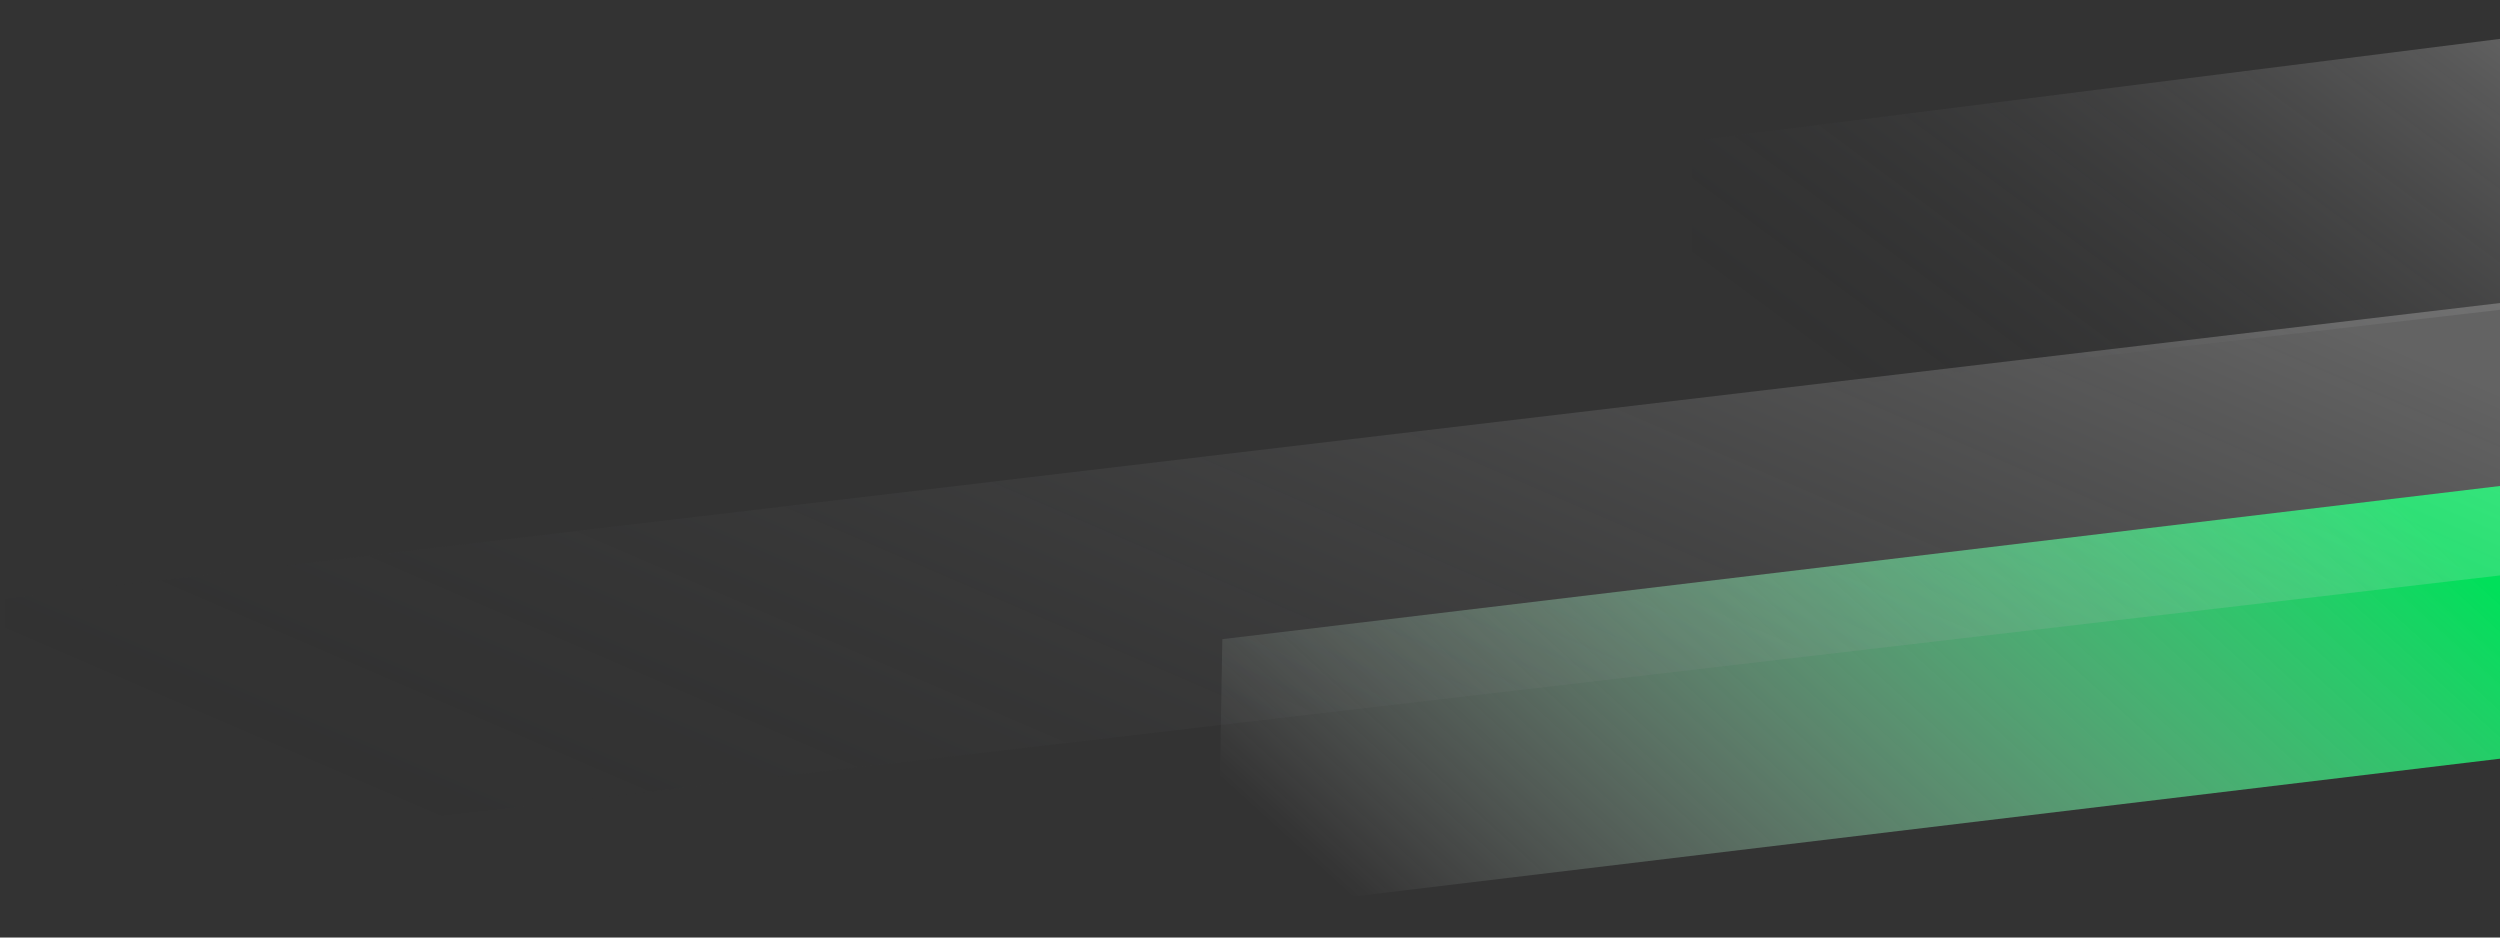 <svg width="504" height="189" viewBox="0 0 504 189" fill="none" xmlns="http://www.w3.org/2000/svg">
<rect x="0" y="0" width="504" height="189" fill="#333333" stroke="none"/>
<g clip-path="url(#clip0_1_578)">
<g clip-path="url(#clip1_1_578)">
<g clip-path="url(#clip2_1_578)">
<path d="M246.424 128.854L525.077 95.447L524.14 150.532L245.486 184.019L246.424 128.854Z" fill="url(#paint0_linear_1_578)"/>
<path d="M341.091 28.39L539.476 3.364L538.539 58.45L341.116 81.334L341.091 28.39Z" fill="url(#paint1_linear_1_578)"/>
<path d="M0.975 120.701L540.076 56.813L539.14 111.899L1 174.806L0.975 120.701Z" fill="url(#paint2_linear_1_578)"/>
</g>
</g>
</g>
<defs>
<linearGradient id="paint0_linear_1_578" x1="512.032" y1="126.676" x2="376.791" y2="275.61" gradientUnits="userSpaceOnUse">
<stop stop-color="#00E05A"/>
<stop offset="1" stop-color="white" stop-opacity="0"/>
</linearGradient>
<linearGradient id="paint1_linear_1_578" x1="532.226" y1="22.275" x2="447.337" y2="136.826" gradientUnits="userSpaceOnUse">
<stop stop-color="white" stop-opacity="0.235"/>
<stop offset="1" stop-color="#0C0E12" stop-opacity="0"/>
</linearGradient>
<linearGradient id="paint2_linear_1_578" x1="520.745" y1="86.24" x2="420.39" y2="318.922" gradientUnits="userSpaceOnUse">
<stop stop-color="white" stop-opacity="0.235"/>
<stop offset="1" stop-color="#0C0E12" stop-opacity="0"/>
</linearGradient>
<clipPath id="clip0_1_578">
<rect width="540" height="188.86" fill="white"/>
</clipPath>
<clipPath id="clip1_1_578">
<rect width="540" height="188.86" fill="white"/>
</clipPath>
<clipPath id="clip2_1_578">
<rect width="539.996" height="188.86" fill="white" transform="translate(0.002)"/>
</clipPath>
</defs>
</svg>
